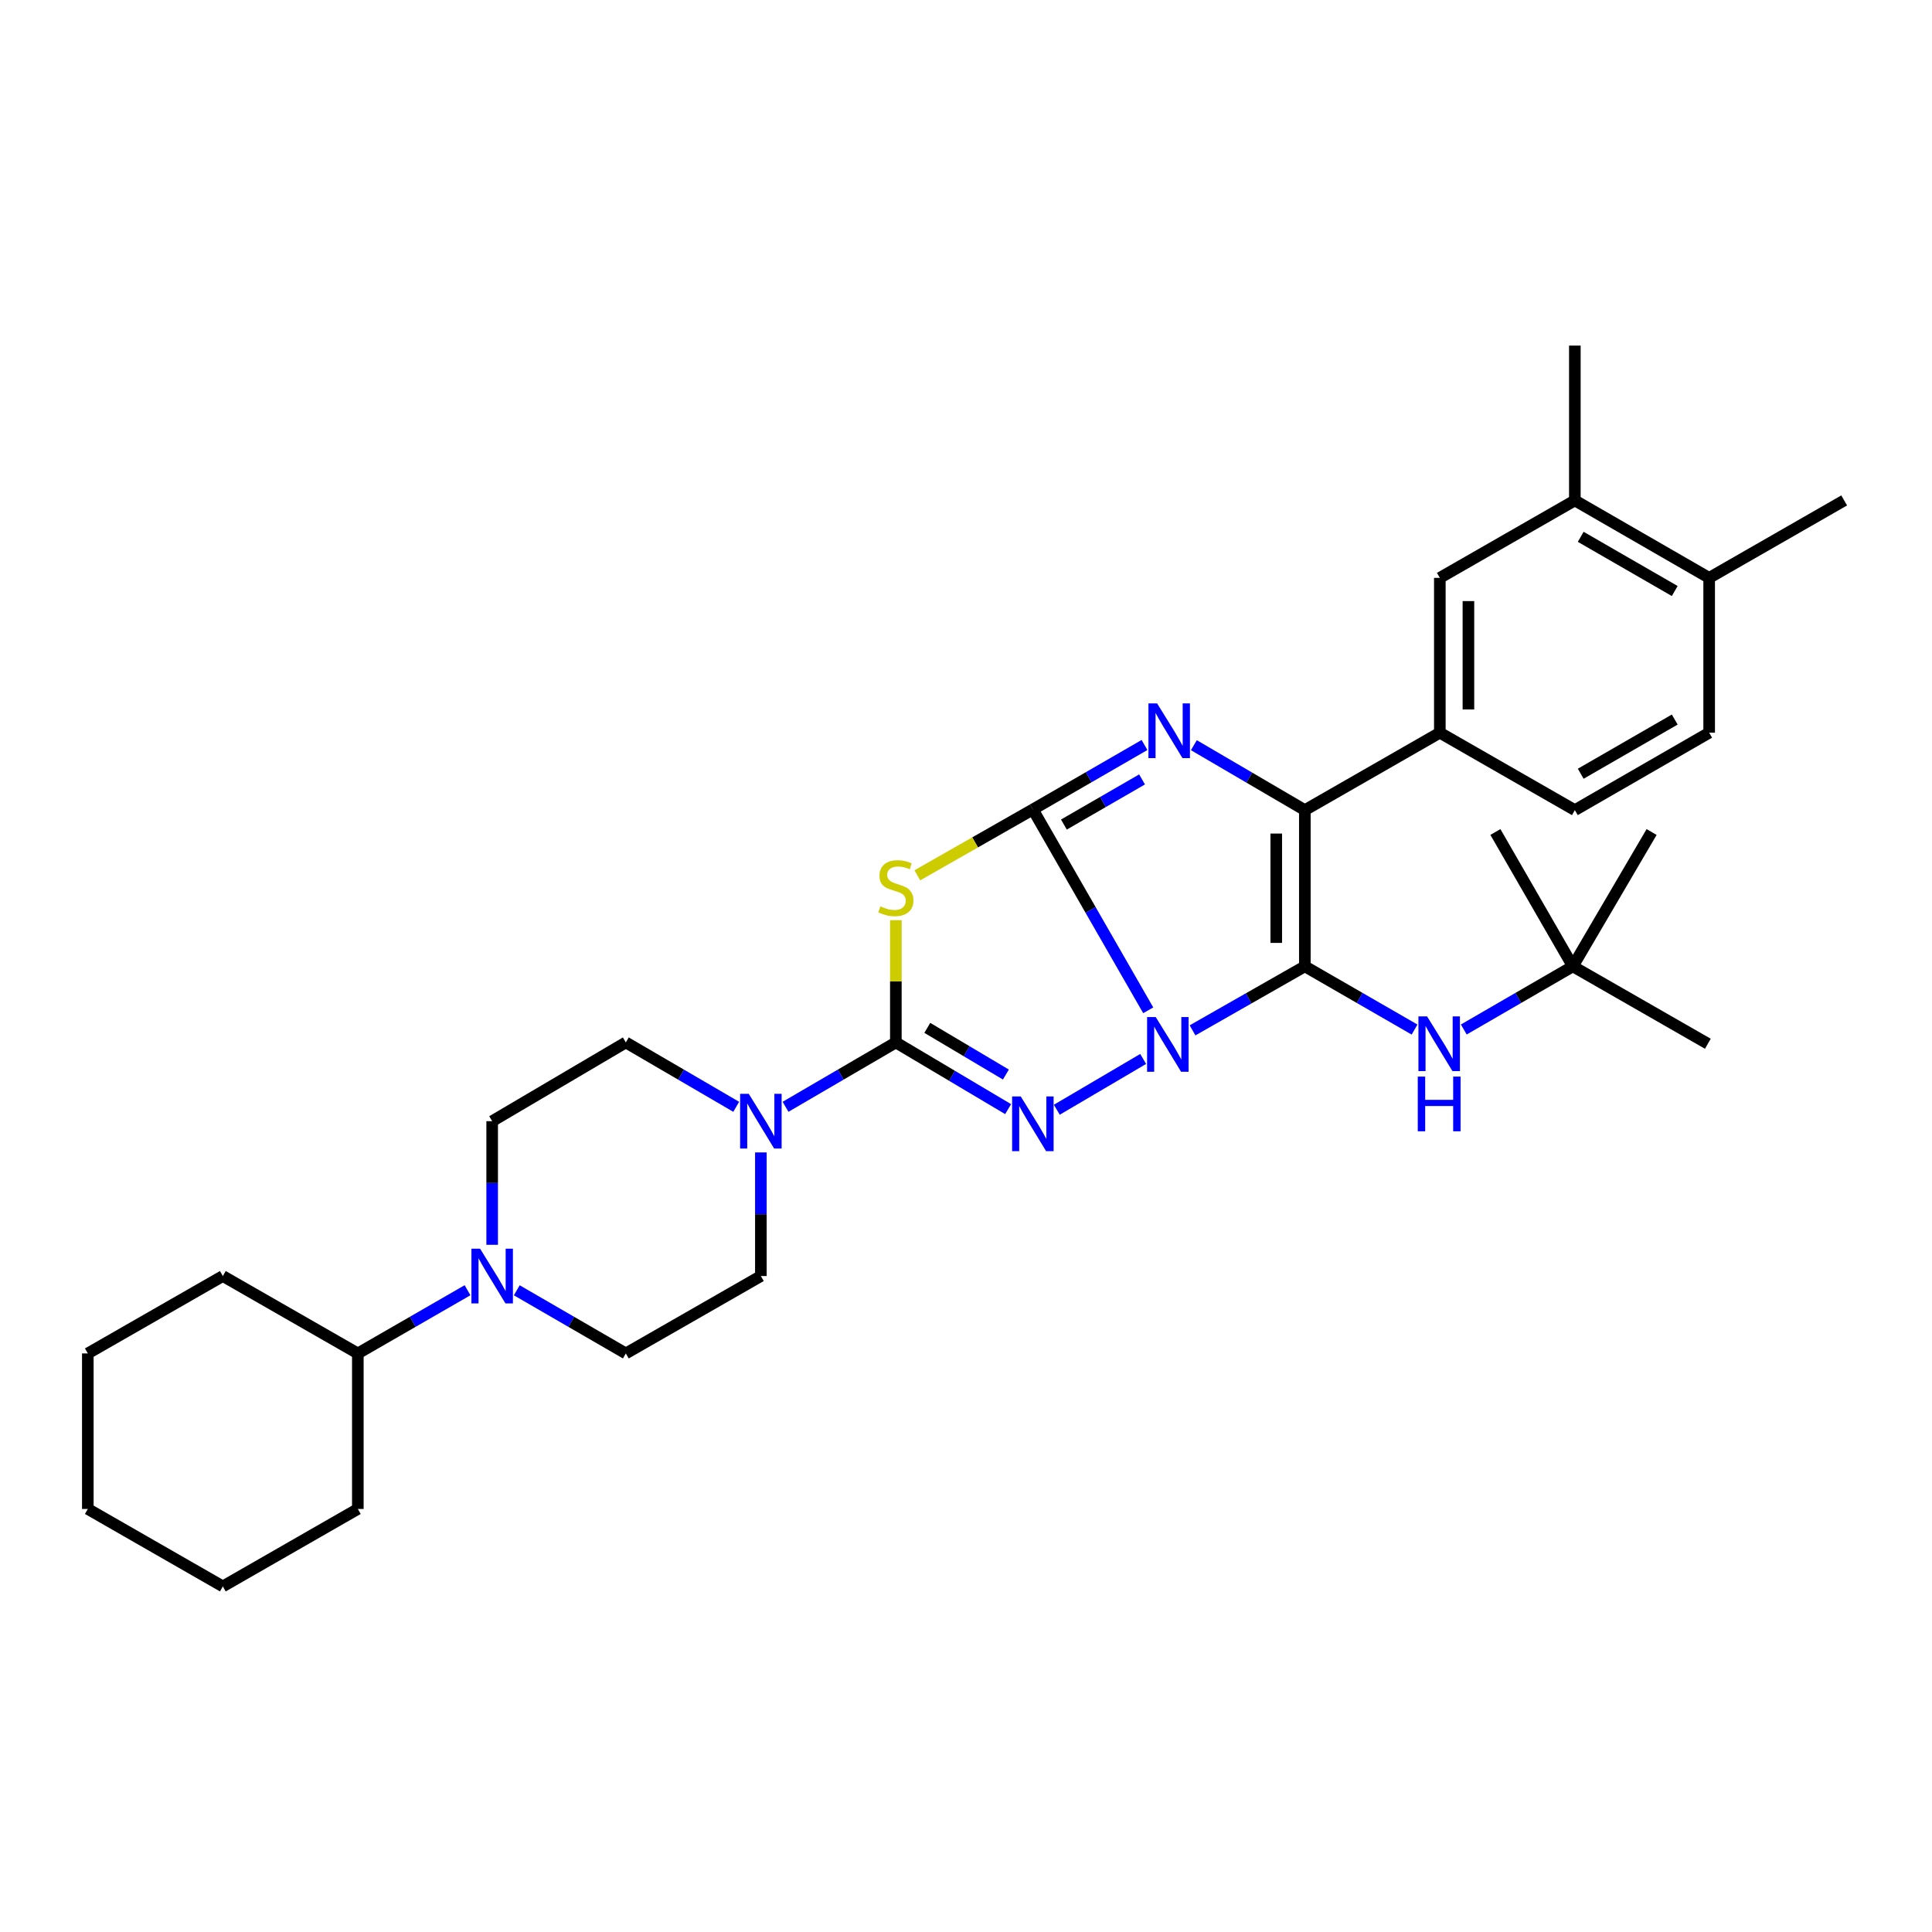 <?xml version='1.0' encoding='iso-8859-1'?>
<svg version='1.1' baseProfile='full'
              xmlns='http://www.w3.org/2000/svg'
                      xmlns:rdkit='http://www.rdkit.org/xml'
                      xmlns:xlink='http://www.w3.org/1999/xlink'
                  xml:space='preserve'
width='1000px' height='1000px' viewBox='0 0 1000 1000'>
<!-- END OF HEADER -->
<rect style='opacity:1.0;fill:#FFFFFF;stroke:none' width='1000' height='1000' x='0' y='0'> </rect>
<path class='bond-0' d='M 594.325,522.932 L 564.465,470.954' style='fill:none;fill-rule:evenodd;stroke:#0000FF;stroke-width:6px;stroke-linecap:butt;stroke-linejoin:miter;stroke-opacity:1' />
<path class='bond-0' d='M 564.465,470.954 L 534.605,418.975' style='fill:none;fill-rule:evenodd;stroke:#000000;stroke-width:6px;stroke-linecap:butt;stroke-linejoin:miter;stroke-opacity:1' />
<path class='bond-1' d='M 617.254,533.313 L 646.32,516.743' style='fill:none;fill-rule:evenodd;stroke:#0000FF;stroke-width:6px;stroke-linecap:butt;stroke-linejoin:miter;stroke-opacity:1' />
<path class='bond-1' d='M 646.32,516.743 L 675.386,500.173' style='fill:none;fill-rule:evenodd;stroke:#000000;stroke-width:6px;stroke-linecap:butt;stroke-linejoin:miter;stroke-opacity:1' />
<path class='bond-2' d='M 591.707,548.107 L 547.001,574.4' style='fill:none;fill-rule:evenodd;stroke:#0000FF;stroke-width:6px;stroke-linecap:butt;stroke-linejoin:miter;stroke-opacity:1' />
<path class='bond-4' d='M 534.605,418.975 L 563.5,402.291' style='fill:none;fill-rule:evenodd;stroke:#000000;stroke-width:6px;stroke-linecap:butt;stroke-linejoin:miter;stroke-opacity:1' />
<path class='bond-4' d='M 563.5,402.291 L 592.395,385.606' style='fill:none;fill-rule:evenodd;stroke:#0000FF;stroke-width:6px;stroke-linecap:butt;stroke-linejoin:miter;stroke-opacity:1' />
<path class='bond-4' d='M 550.674,426.786 L 570.9,415.107' style='fill:none;fill-rule:evenodd;stroke:#000000;stroke-width:6px;stroke-linecap:butt;stroke-linejoin:miter;stroke-opacity:1' />
<path class='bond-4' d='M 570.9,415.107 L 591.127,403.427' style='fill:none;fill-rule:evenodd;stroke:#0000FF;stroke-width:6px;stroke-linecap:butt;stroke-linejoin:miter;stroke-opacity:1' />
<path class='bond-5' d='M 534.605,418.975 L 504.709,436.018' style='fill:none;fill-rule:evenodd;stroke:#000000;stroke-width:6px;stroke-linecap:butt;stroke-linejoin:miter;stroke-opacity:1' />
<path class='bond-5' d='M 504.709,436.018 L 474.814,453.061' style='fill:none;fill-rule:evenodd;stroke:#CCCC00;stroke-width:6px;stroke-linecap:butt;stroke-linejoin:miter;stroke-opacity:1' />
<path class='bond-6' d='M 675.386,500.173 L 675.386,419.32' style='fill:none;fill-rule:evenodd;stroke:#000000;stroke-width:6px;stroke-linecap:butt;stroke-linejoin:miter;stroke-opacity:1' />
<path class='bond-6' d='M 660.586,488.045 L 660.586,431.448' style='fill:none;fill-rule:evenodd;stroke:#000000;stroke-width:6px;stroke-linecap:butt;stroke-linejoin:miter;stroke-opacity:1' />
<path class='bond-8' d='M 675.386,500.173 L 703.778,516.536' style='fill:none;fill-rule:evenodd;stroke:#000000;stroke-width:6px;stroke-linecap:butt;stroke-linejoin:miter;stroke-opacity:1' />
<path class='bond-8' d='M 703.778,516.536 L 732.17,532.899' style='fill:none;fill-rule:evenodd;stroke:#0000FF;stroke-width:6px;stroke-linecap:butt;stroke-linejoin:miter;stroke-opacity:1' />
<path class='bond-3' d='M 521.803,574.085 L 492.748,556.824' style='fill:none;fill-rule:evenodd;stroke:#0000FF;stroke-width:6px;stroke-linecap:butt;stroke-linejoin:miter;stroke-opacity:1' />
<path class='bond-3' d='M 492.748,556.824 L 463.693,539.563' style='fill:none;fill-rule:evenodd;stroke:#000000;stroke-width:6px;stroke-linecap:butt;stroke-linejoin:miter;stroke-opacity:1' />
<path class='bond-3' d='M 520.645,556.184 L 500.307,544.101' style='fill:none;fill-rule:evenodd;stroke:#0000FF;stroke-width:6px;stroke-linecap:butt;stroke-linejoin:miter;stroke-opacity:1' />
<path class='bond-3' d='M 500.307,544.101 L 479.968,532.018' style='fill:none;fill-rule:evenodd;stroke:#000000;stroke-width:6px;stroke-linecap:butt;stroke-linejoin:miter;stroke-opacity:1' />
<path class='bond-7' d='M 463.693,539.563 L 435.14,556.222' style='fill:none;fill-rule:evenodd;stroke:#000000;stroke-width:6px;stroke-linecap:butt;stroke-linejoin:miter;stroke-opacity:1' />
<path class='bond-7' d='M 435.14,556.222 L 406.587,572.88' style='fill:none;fill-rule:evenodd;stroke:#0000FF;stroke-width:6px;stroke-linecap:butt;stroke-linejoin:miter;stroke-opacity:1' />
<path class='bond-33' d='M 463.693,539.563 L 463.693,507.924' style='fill:none;fill-rule:evenodd;stroke:#000000;stroke-width:6px;stroke-linecap:butt;stroke-linejoin:miter;stroke-opacity:1' />
<path class='bond-33' d='M 463.693,507.924 L 463.693,476.285' style='fill:none;fill-rule:evenodd;stroke:#CCCC00;stroke-width:6px;stroke-linecap:butt;stroke-linejoin:miter;stroke-opacity:1' />
<path class='bond-32' d='M 617.946,385.704 L 646.666,402.512' style='fill:none;fill-rule:evenodd;stroke:#0000FF;stroke-width:6px;stroke-linecap:butt;stroke-linejoin:miter;stroke-opacity:1' />
<path class='bond-32' d='M 646.666,402.512 L 675.386,419.32' style='fill:none;fill-rule:evenodd;stroke:#000000;stroke-width:6px;stroke-linecap:butt;stroke-linejoin:miter;stroke-opacity:1' />
<path class='bond-9' d='M 675.386,419.32 L 745.254,379.248' style='fill:none;fill-rule:evenodd;stroke:#000000;stroke-width:6px;stroke-linecap:butt;stroke-linejoin:miter;stroke-opacity:1' />
<path class='bond-13' d='M 393.825,596.49 L 393.825,628.481' style='fill:none;fill-rule:evenodd;stroke:#0000FF;stroke-width:6px;stroke-linecap:butt;stroke-linejoin:miter;stroke-opacity:1' />
<path class='bond-13' d='M 393.825,628.481 L 393.825,660.471' style='fill:none;fill-rule:evenodd;stroke:#000000;stroke-width:6px;stroke-linecap:butt;stroke-linejoin:miter;stroke-opacity:1' />
<path class='bond-14' d='M 381.062,572.883 L 352.497,556.223' style='fill:none;fill-rule:evenodd;stroke:#0000FF;stroke-width:6px;stroke-linecap:butt;stroke-linejoin:miter;stroke-opacity:1' />
<path class='bond-14' d='M 352.497,556.223 L 323.932,539.563' style='fill:none;fill-rule:evenodd;stroke:#000000;stroke-width:6px;stroke-linecap:butt;stroke-linejoin:miter;stroke-opacity:1' />
<path class='bond-18' d='M 757.655,532.867 L 785.879,516.52' style='fill:none;fill-rule:evenodd;stroke:#0000FF;stroke-width:6px;stroke-linecap:butt;stroke-linejoin:miter;stroke-opacity:1' />
<path class='bond-18' d='M 785.879,516.52 L 814.102,500.173' style='fill:none;fill-rule:evenodd;stroke:#000000;stroke-width:6px;stroke-linecap:butt;stroke-linejoin:miter;stroke-opacity:1' />
<path class='bond-11' d='M 745.254,379.248 L 745.254,299.103' style='fill:none;fill-rule:evenodd;stroke:#000000;stroke-width:6px;stroke-linecap:butt;stroke-linejoin:miter;stroke-opacity:1' />
<path class='bond-11' d='M 760.053,367.226 L 760.053,311.124' style='fill:none;fill-rule:evenodd;stroke:#000000;stroke-width:6px;stroke-linecap:butt;stroke-linejoin:miter;stroke-opacity:1' />
<path class='bond-17' d='M 745.254,379.248 L 815.138,419.32' style='fill:none;fill-rule:evenodd;stroke:#000000;stroke-width:6px;stroke-linecap:butt;stroke-linejoin:miter;stroke-opacity:1' />
<path class='bond-10' d='M 254.746,644.308 L 254.746,612.317' style='fill:none;fill-rule:evenodd;stroke:#0000FF;stroke-width:6px;stroke-linecap:butt;stroke-linejoin:miter;stroke-opacity:1' />
<path class='bond-10' d='M 254.746,612.317 L 254.746,580.326' style='fill:none;fill-rule:evenodd;stroke:#000000;stroke-width:6px;stroke-linecap:butt;stroke-linejoin:miter;stroke-opacity:1' />
<path class='bond-20' d='M 242,667.816 L 213.608,684.176' style='fill:none;fill-rule:evenodd;stroke:#0000FF;stroke-width:6px;stroke-linecap:butt;stroke-linejoin:miter;stroke-opacity:1' />
<path class='bond-20' d='M 213.608,684.176 L 185.215,700.536' style='fill:none;fill-rule:evenodd;stroke:#000000;stroke-width:6px;stroke-linecap:butt;stroke-linejoin:miter;stroke-opacity:1' />
<path class='bond-34' d='M 267.485,667.848 L 295.709,684.192' style='fill:none;fill-rule:evenodd;stroke:#0000FF;stroke-width:6px;stroke-linecap:butt;stroke-linejoin:miter;stroke-opacity:1' />
<path class='bond-34' d='M 295.709,684.192 L 323.932,700.536' style='fill:none;fill-rule:evenodd;stroke:#000000;stroke-width:6px;stroke-linecap:butt;stroke-linejoin:miter;stroke-opacity:1' />
<path class='bond-12' d='M 745.254,299.103 L 815.138,259.022' style='fill:none;fill-rule:evenodd;stroke:#000000;stroke-width:6px;stroke-linecap:butt;stroke-linejoin:miter;stroke-opacity:1' />
<path class='bond-22' d='M 815.138,259.022 L 815.138,178.876' style='fill:none;fill-rule:evenodd;stroke:#000000;stroke-width:6px;stroke-linecap:butt;stroke-linejoin:miter;stroke-opacity:1' />
<path class='bond-35' d='M 815.138,259.022 L 884.661,299.103' style='fill:none;fill-rule:evenodd;stroke:#000000;stroke-width:6px;stroke-linecap:butt;stroke-linejoin:miter;stroke-opacity:1' />
<path class='bond-35' d='M 818.175,277.855 L 866.841,305.911' style='fill:none;fill-rule:evenodd;stroke:#000000;stroke-width:6px;stroke-linecap:butt;stroke-linejoin:miter;stroke-opacity:1' />
<path class='bond-16' d='M 393.825,660.471 L 323.932,700.536' style='fill:none;fill-rule:evenodd;stroke:#000000;stroke-width:6px;stroke-linecap:butt;stroke-linejoin:miter;stroke-opacity:1' />
<path class='bond-15' d='M 323.932,539.563 L 254.746,580.326' style='fill:none;fill-rule:evenodd;stroke:#000000;stroke-width:6px;stroke-linecap:butt;stroke-linejoin:miter;stroke-opacity:1' />
<path class='bond-21' d='M 815.138,419.32 L 884.661,379.248' style='fill:none;fill-rule:evenodd;stroke:#000000;stroke-width:6px;stroke-linecap:butt;stroke-linejoin:miter;stroke-opacity:1' />
<path class='bond-21' d='M 818.176,400.488 L 866.842,372.437' style='fill:none;fill-rule:evenodd;stroke:#000000;stroke-width:6px;stroke-linecap:butt;stroke-linejoin:miter;stroke-opacity:1' />
<path class='bond-24' d='M 814.102,500.173 L 883.979,540.245' style='fill:none;fill-rule:evenodd;stroke:#000000;stroke-width:6px;stroke-linecap:butt;stroke-linejoin:miter;stroke-opacity:1' />
<path class='bond-25' d='M 814.102,500.173 L 774.021,430.642' style='fill:none;fill-rule:evenodd;stroke:#000000;stroke-width:6px;stroke-linecap:butt;stroke-linejoin:miter;stroke-opacity:1' />
<path class='bond-26' d='M 814.102,500.173 L 854.874,430.642' style='fill:none;fill-rule:evenodd;stroke:#000000;stroke-width:6px;stroke-linecap:butt;stroke-linejoin:miter;stroke-opacity:1' />
<path class='bond-19' d='M 884.661,299.103 L 884.661,379.248' style='fill:none;fill-rule:evenodd;stroke:#000000;stroke-width:6px;stroke-linecap:butt;stroke-linejoin:miter;stroke-opacity:1' />
<path class='bond-23' d='M 884.661,299.103 L 954.545,259.022' style='fill:none;fill-rule:evenodd;stroke:#000000;stroke-width:6px;stroke-linecap:butt;stroke-linejoin:miter;stroke-opacity:1' />
<path class='bond-27' d='M 185.215,700.536 L 115.339,660.471' style='fill:none;fill-rule:evenodd;stroke:#000000;stroke-width:6px;stroke-linecap:butt;stroke-linejoin:miter;stroke-opacity:1' />
<path class='bond-28' d='M 185.215,700.536 L 185.215,781.034' style='fill:none;fill-rule:evenodd;stroke:#000000;stroke-width:6px;stroke-linecap:butt;stroke-linejoin:miter;stroke-opacity:1' />
<path class='bond-29' d='M 115.339,660.471 L 45.455,700.536' style='fill:none;fill-rule:evenodd;stroke:#000000;stroke-width:6px;stroke-linecap:butt;stroke-linejoin:miter;stroke-opacity:1' />
<path class='bond-30' d='M 185.215,781.034 L 115.339,821.124' style='fill:none;fill-rule:evenodd;stroke:#000000;stroke-width:6px;stroke-linecap:butt;stroke-linejoin:miter;stroke-opacity:1' />
<path class='bond-36' d='M 45.455,700.536 L 45.455,781.034' style='fill:none;fill-rule:evenodd;stroke:#000000;stroke-width:6px;stroke-linecap:butt;stroke-linejoin:miter;stroke-opacity:1' />
<path class='bond-31' d='M 115.339,821.124 L 45.455,781.034' style='fill:none;fill-rule:evenodd;stroke:#000000;stroke-width:6px;stroke-linecap:butt;stroke-linejoin:miter;stroke-opacity:1' />
<path  class='atom-0' d='M 598.213 526.439
L 607.493 541.439
Q 608.413 542.919, 609.893 545.599
Q 611.373 548.279, 611.453 548.439
L 611.453 526.439
L 615.213 526.439
L 615.213 554.759
L 611.333 554.759
L 601.373 538.359
Q 600.213 536.439, 598.973 534.239
Q 597.773 532.039, 597.413 531.359
L 597.413 554.759
L 593.733 554.759
L 593.733 526.439
L 598.213 526.439
' fill='#0000FF'/>
<path  class='atom-3' d='M 528.345 567.531
L 537.625 582.531
Q 538.545 584.011, 540.025 586.691
Q 541.505 589.371, 541.585 589.531
L 541.585 567.531
L 545.345 567.531
L 545.345 595.851
L 541.465 595.851
L 531.505 579.451
Q 530.345 577.531, 529.105 575.331
Q 527.905 573.131, 527.545 572.451
L 527.545 595.851
L 523.865 595.851
L 523.865 567.531
L 528.345 567.531
' fill='#0000FF'/>
<path  class='atom-5' d='M 598.912 364.068
L 608.192 379.068
Q 609.112 380.548, 610.592 383.228
Q 612.072 385.908, 612.152 386.068
L 612.152 364.068
L 615.912 364.068
L 615.912 392.388
L 612.032 392.388
L 602.072 375.988
Q 600.912 374.068, 599.672 371.868
Q 598.472 369.668, 598.112 368.988
L 598.112 392.388
L 594.432 392.388
L 594.432 364.068
L 598.912 364.068
' fill='#0000FF'/>
<path  class='atom-6' d='M 455.693 469.121
Q 456.013 469.241, 457.333 469.801
Q 458.653 470.361, 460.093 470.721
Q 461.573 471.041, 463.013 471.041
Q 465.693 471.041, 467.253 469.761
Q 468.813 468.441, 468.813 466.161
Q 468.813 464.601, 468.013 463.641
Q 467.253 462.681, 466.053 462.161
Q 464.853 461.641, 462.853 461.041
Q 460.333 460.281, 458.813 459.561
Q 457.333 458.841, 456.253 457.321
Q 455.213 455.801, 455.213 453.241
Q 455.213 449.681, 457.613 447.481
Q 460.053 445.281, 464.853 445.281
Q 468.133 445.281, 471.853 446.841
L 470.933 449.921
Q 467.533 448.521, 464.973 448.521
Q 462.213 448.521, 460.693 449.681
Q 459.173 450.801, 459.213 452.761
Q 459.213 454.281, 459.973 455.201
Q 460.773 456.121, 461.893 456.641
Q 463.053 457.161, 464.973 457.761
Q 467.533 458.561, 469.053 459.361
Q 470.573 460.161, 471.653 461.801
Q 472.773 463.401, 472.773 466.161
Q 472.773 470.081, 470.133 472.201
Q 467.533 474.281, 463.173 474.281
Q 460.653 474.281, 458.733 473.721
Q 456.853 473.201, 454.613 472.281
L 455.693 469.121
' fill='#CCCC00'/>
<path  class='atom-8' d='M 387.565 566.166
L 396.845 581.166
Q 397.765 582.646, 399.245 585.326
Q 400.725 588.006, 400.805 588.166
L 400.805 566.166
L 404.565 566.166
L 404.565 594.486
L 400.685 594.486
L 390.725 578.086
Q 389.565 576.166, 388.325 573.966
Q 387.125 571.766, 386.765 571.086
L 386.765 594.486
L 383.085 594.486
L 383.085 566.166
L 387.565 566.166
' fill='#0000FF'/>
<path  class='atom-9' d='M 738.657 526.085
L 747.937 541.085
Q 748.857 542.565, 750.337 545.245
Q 751.817 547.925, 751.897 548.085
L 751.897 526.085
L 755.657 526.085
L 755.657 554.405
L 751.777 554.405
L 741.817 538.005
Q 740.657 536.085, 739.417 533.885
Q 738.217 531.685, 737.857 531.005
L 737.857 554.405
L 734.177 554.405
L 734.177 526.085
L 738.657 526.085
' fill='#0000FF'/>
<path  class='atom-9' d='M 733.837 557.237
L 737.677 557.237
L 737.677 569.277
L 752.157 569.277
L 752.157 557.237
L 755.997 557.237
L 755.997 585.557
L 752.157 585.557
L 752.157 572.477
L 737.677 572.477
L 737.677 585.557
L 733.837 585.557
L 733.837 557.237
' fill='#0000FF'/>
<path  class='atom-11' d='M 248.486 646.311
L 257.766 661.311
Q 258.686 662.791, 260.166 665.471
Q 261.646 668.151, 261.726 668.311
L 261.726 646.311
L 265.486 646.311
L 265.486 674.631
L 261.606 674.631
L 251.646 658.231
Q 250.486 656.311, 249.246 654.111
Q 248.046 651.911, 247.686 651.231
L 247.686 674.631
L 244.006 674.631
L 244.006 646.311
L 248.486 646.311
' fill='#0000FF'/>
</svg>
